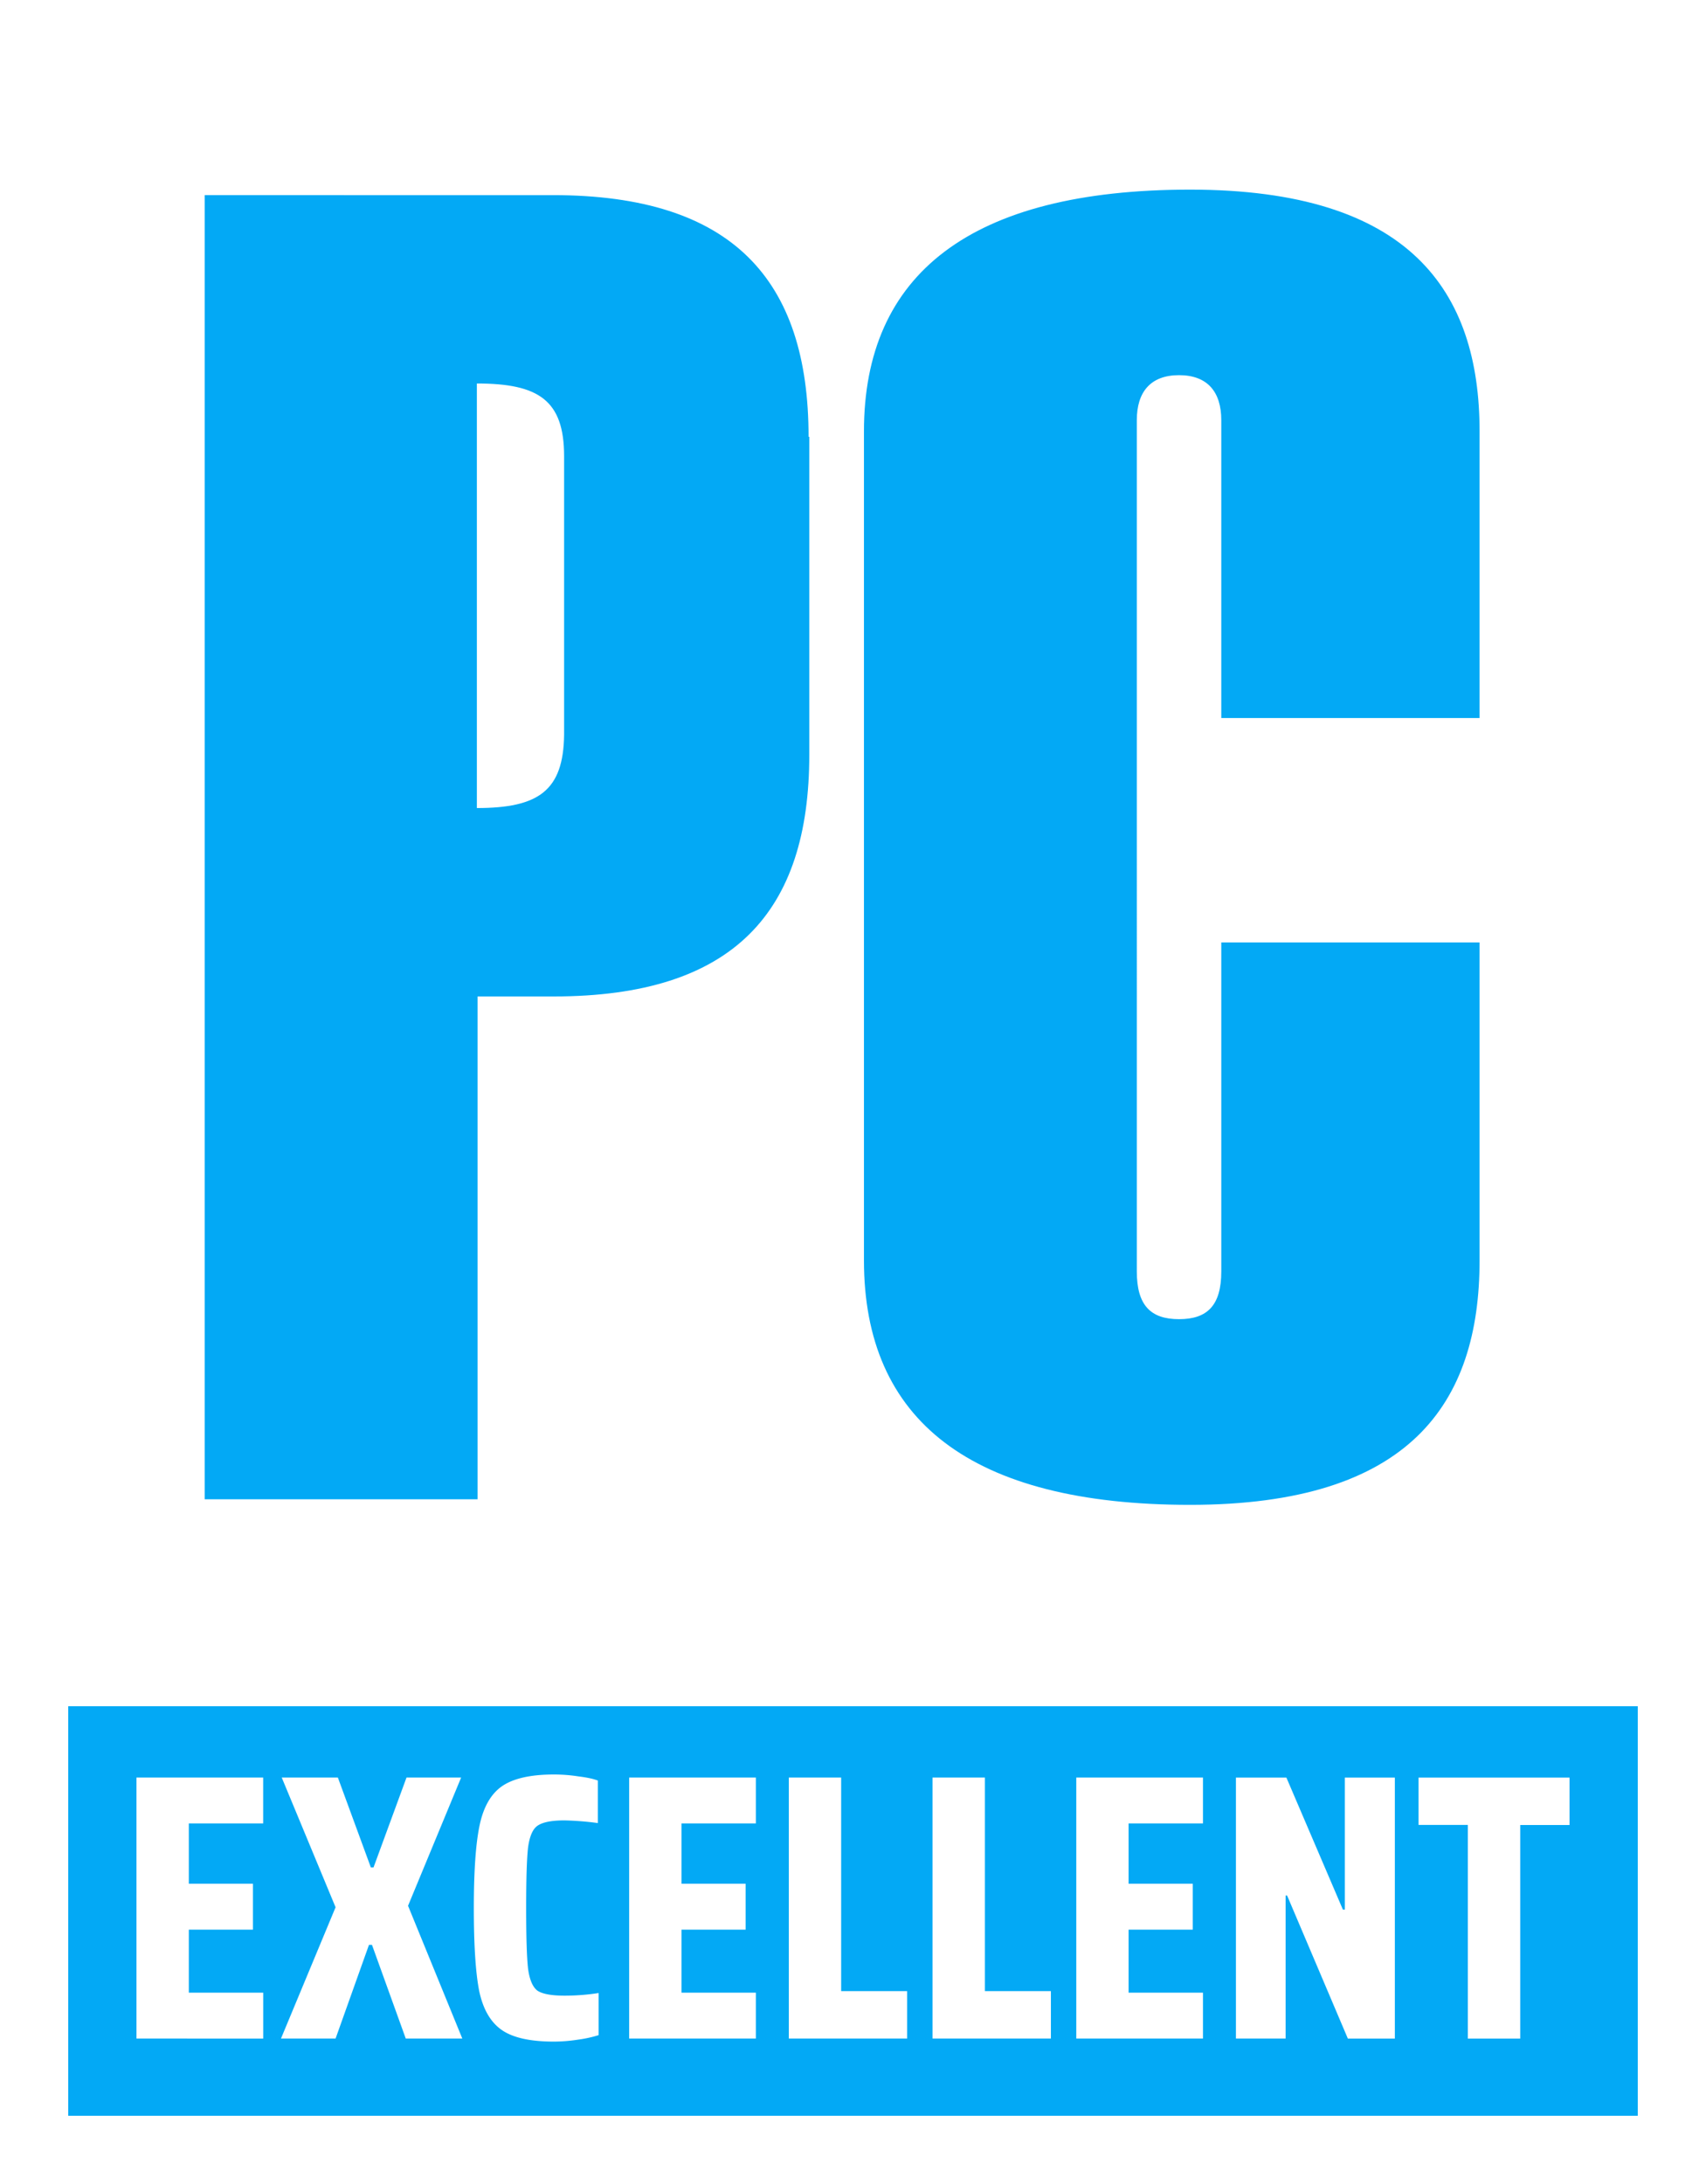 <svg width="50" height="64" fill="none" xmlns="http://www.w3.org/2000/svg"><path fill="#fff" d="M0 0h50v64H0z"/><path fill="#03A9F5" d="M2 50h46v12H2z"/><path d="M43.02 59.738v-6.26h-1.445V52.09H46v1.39h-1.445v6.259H43.02zm-3.517 0l-1.78-4.191h-.044v4.19h-1.456V52.09h1.479l1.656 3.869h.056V52.09h1.467v7.649h-1.378zm-7.959 0v-7.649h3.713v1.345h-2.18v1.768h1.88v1.345h-1.88v1.846h2.18v1.345h-3.713zm-4.213 0v-7.649h1.535v6.259H30.8v1.39h-3.469zm-4.212 0v-7.649h1.534v6.259h1.934v1.39H23.12zm-4.679 0v-7.649h3.713v1.345h-2.18v1.768h1.88v1.345h-1.88v1.846h2.18v1.345H18.44zm-.895-.1a3.68 3.68 0 01-.612.133 4.675 4.675 0 01-.7.056c-.697 0-1.208-.115-1.534-.345-.326-.23-.545-.611-.656-1.145-.104-.534-.156-1.342-.156-2.424 0-1.074.056-1.878.167-2.412.111-.541.33-.927.656-1.156.333-.23.841-.345 1.523-.345.245 0 .485.019.723.056.244.03.433.07.567.122v1.245a8.87 8.87 0 00-.979-.078c-.378 0-.64.052-.79.156-.14.096-.232.307-.277.634-.037.326-.056.919-.056 1.778 0 .86.019 1.453.056 1.78.044.325.137.54.278.644.148.096.411.144.79.144.34 0 .674-.026 1-.077v1.234zm-5.653.1l-.99-2.746h-.088l-.979 2.746h-1.6l1.6-3.847-1.578-3.802h1.645l.967 2.635h.078l.967-2.635h1.601l-1.556 3.758 1.59 3.89h-1.657zm-7.892 0v-7.649h3.713v1.345H5.534v1.768h1.879v1.345H5.534v1.846h2.18v1.345H4z" fill="#fff"/><path d="M43.364 27.617h-7.57v9.64c0 .995-.406 1.4-1.238 1.4s-1.238-.405-1.238-1.4V12.314c0-.832.406-1.32 1.238-1.32s1.238.488 1.238 1.32v8.727h7.57V12.64c0-4.12-2.05-7.083-8.483-7.083-6.434 0-9.56 2.476-9.56 7.083v24.294c0 4.688 3.126 7.164 9.56 7.164 6.434 0 8.483-2.963 8.483-7.164v-9.316zM23.698 12.801c0-4.607-2.233-7.083-7.49-7.083H6v38.217h7.996V29.2h2.233c5.277 0 7.49-2.476 7.49-7.083V12.8h-.021zM13.976 23.68V11.238c1.807 0 2.557.488 2.557 2.131v8.16c-.02 1.643-.75 2.15-2.557 2.15z" fill="#03A9F5"/></svg>